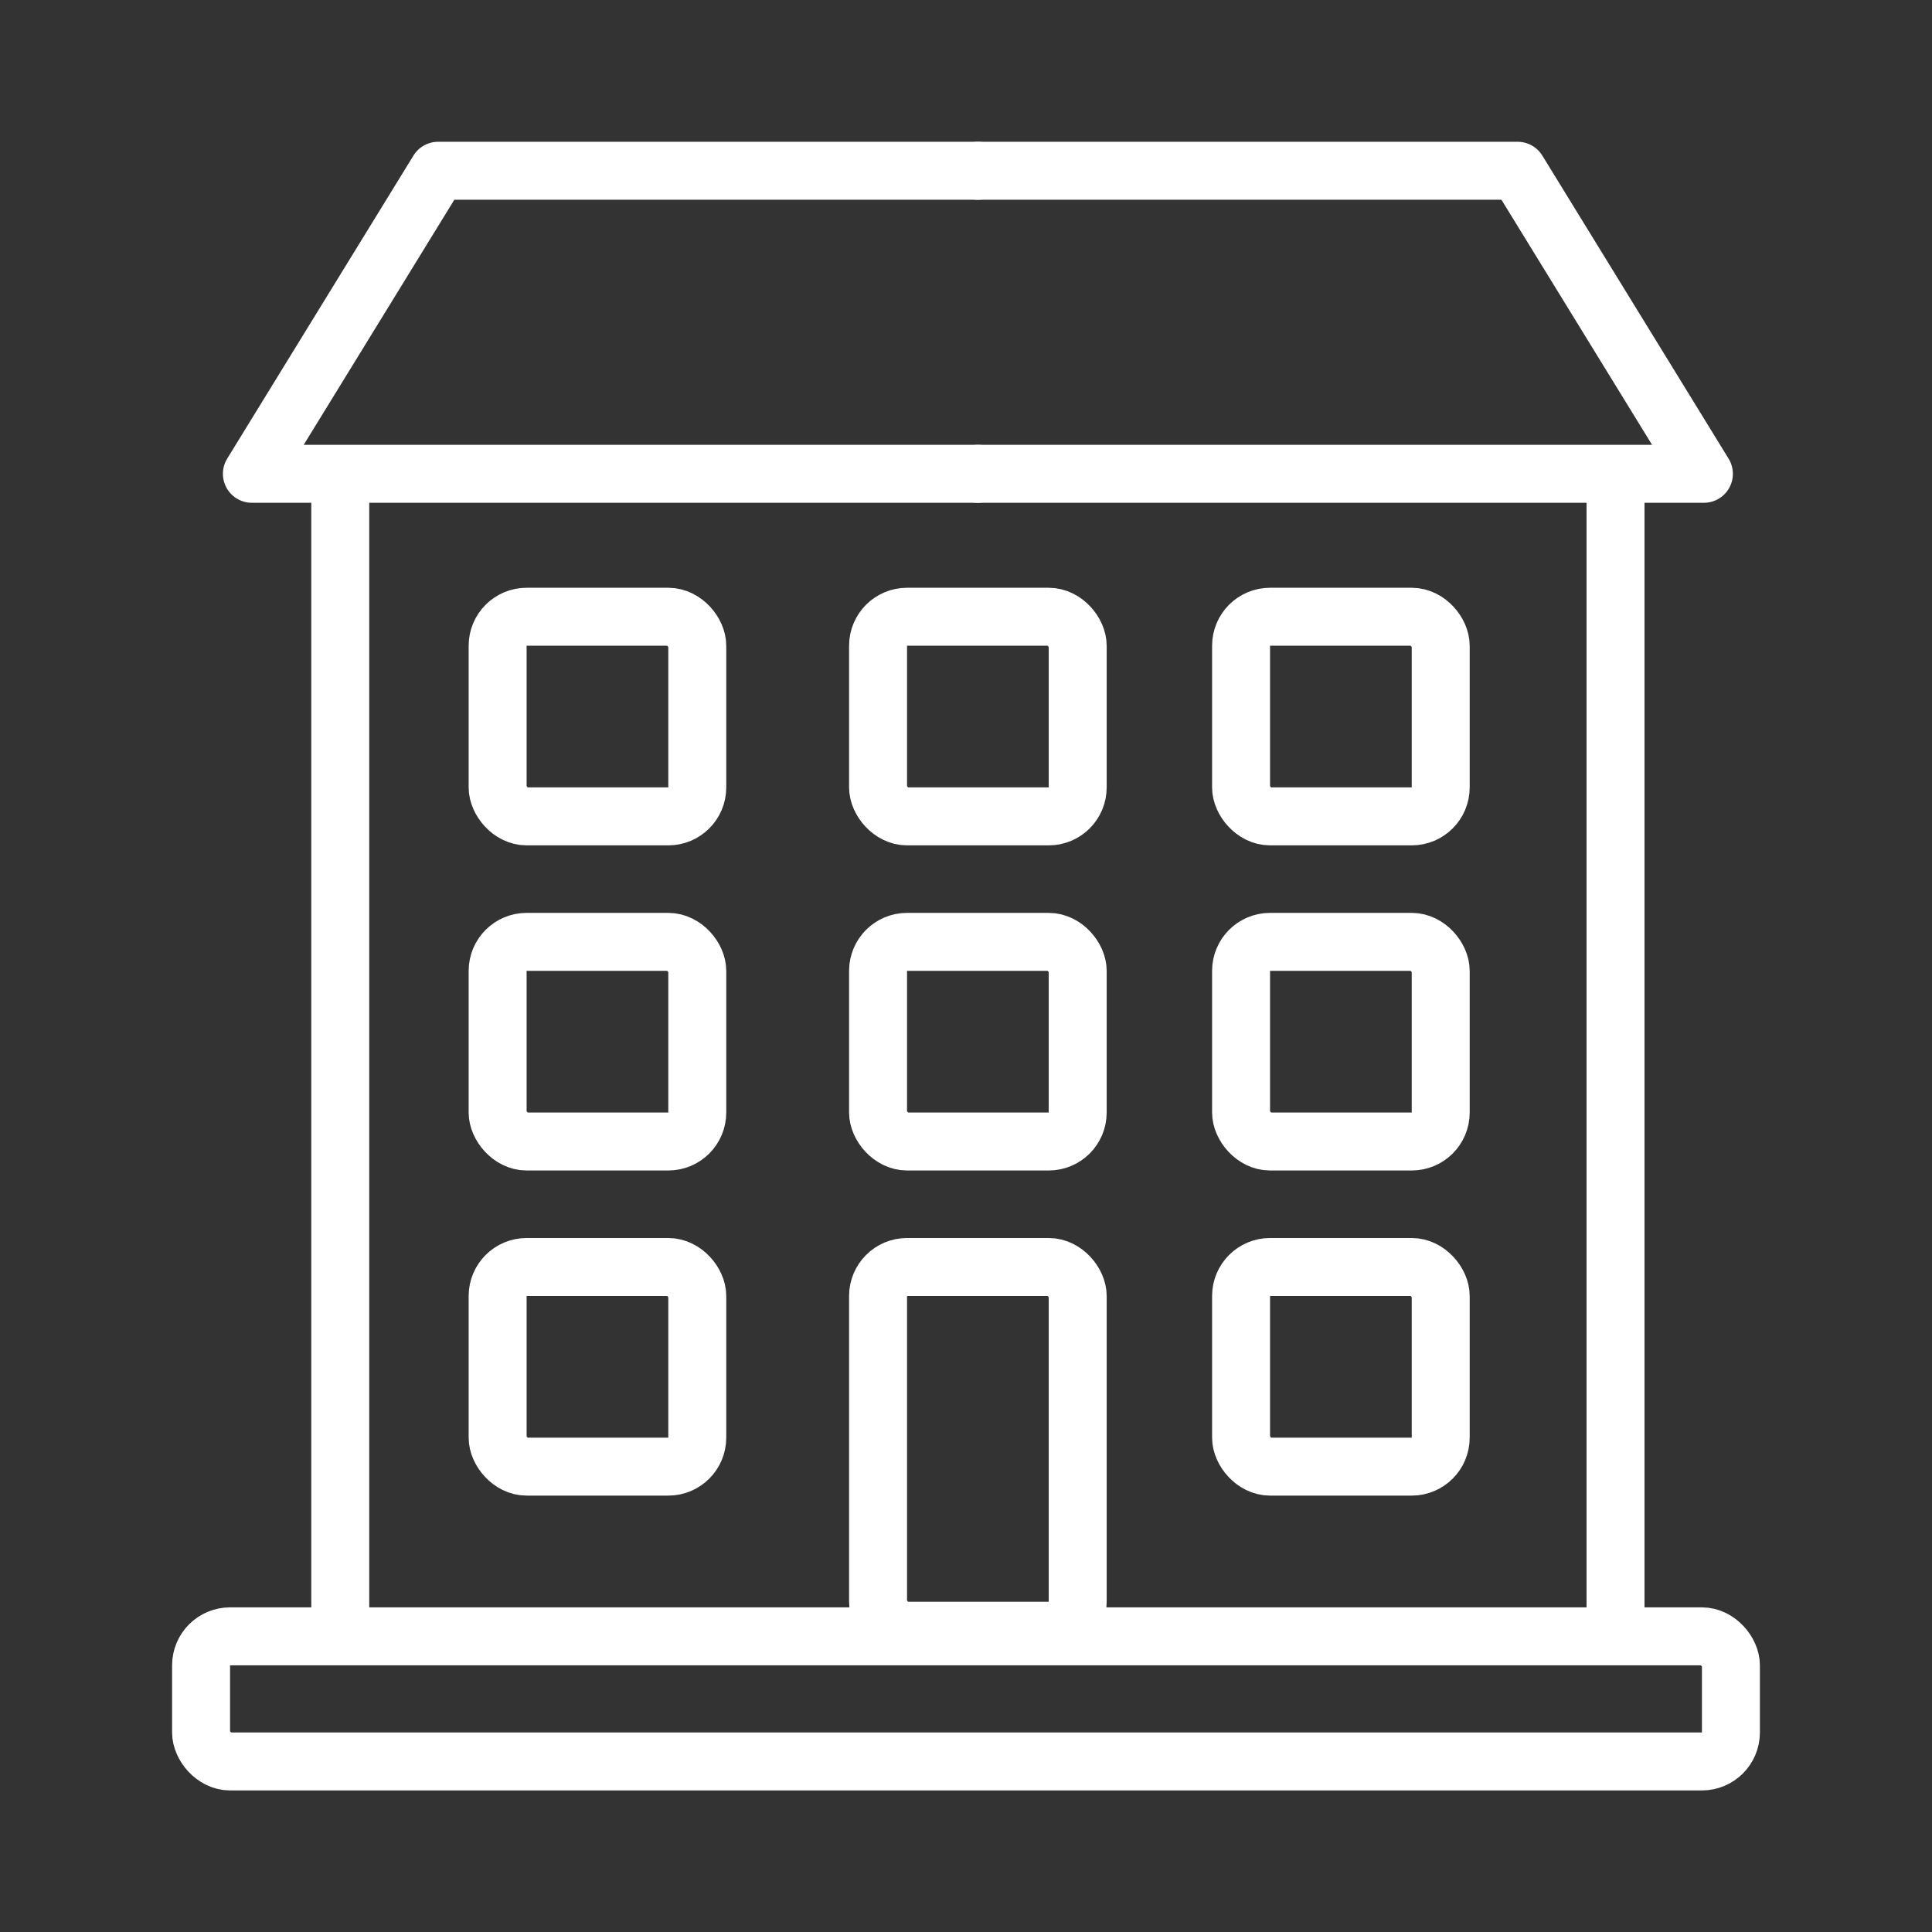 <svg width="120" height="120" viewBox="0 0 120 120" fill="none" xmlns="http://www.w3.org/2000/svg">
<rect x="0" y="0" width="120" height="120" fill="#333333" stroke="none"/>
<path d="M60.739 10.606H27.213L15.645 29.429H21.134M60.739 29.429H21.134M21.134 29.429V100.012" stroke="white" stroke-width="3.6" stroke-linecap="round" stroke-linejoin="round"/>
<path d="M60.738 10.606H94.263L105.832 29.429H100.343M60.738 29.429H100.343M100.343 29.429V100.012" stroke="white" stroke-width="3.6" stroke-linecap="round" stroke-linejoin="round"/>
<rect x="12.489" y="101.636" width="95.021" height="7.771" rx="1.8" stroke="white" stroke-width="3.6" stroke-linejoin="round"/>
<rect x="30.909" y="38.307" width="12.4" height="12.4" rx="1.8" stroke="white" stroke-width="3.6" stroke-linejoin="round"/>
<rect x="77.085" y="38.307" width="12.4" height="12.4" rx="1.8" stroke="white" stroke-width="3.6" stroke-linejoin="round"/>
<rect x="54.538" y="38.307" width="12.4" height="12.4" rx="1.8" stroke="white" stroke-width="3.6" stroke-linejoin="round"/>
<rect x="30.909" y="58.501" width="12.4" height="12.4" rx="1.8" stroke="white" stroke-width="3.6" stroke-linejoin="round"/>
<rect x="77.085" y="58.501" width="12.4" height="12.4" rx="1.8" stroke="white" stroke-width="3.6" stroke-linejoin="round"/>
<rect x="54.538" y="58.501" width="12.4" height="12.4" rx="1.8" stroke="white" stroke-width="3.6" stroke-linejoin="round"/>
<rect x="54.538" y="78.695" width="12.4" height="22.594" rx="1.8" stroke="white" stroke-width="3.6" stroke-linejoin="round"/>
<rect x="30.909" y="78.695" width="12.4" height="12.4" rx="1.8" stroke="white" stroke-width="3.6" stroke-linejoin="round"/>
<rect x="77.085" y="78.695" width="12.4" height="12.4" rx="1.8" stroke="white" stroke-width="3.6" stroke-linejoin="round"/>
</svg>
